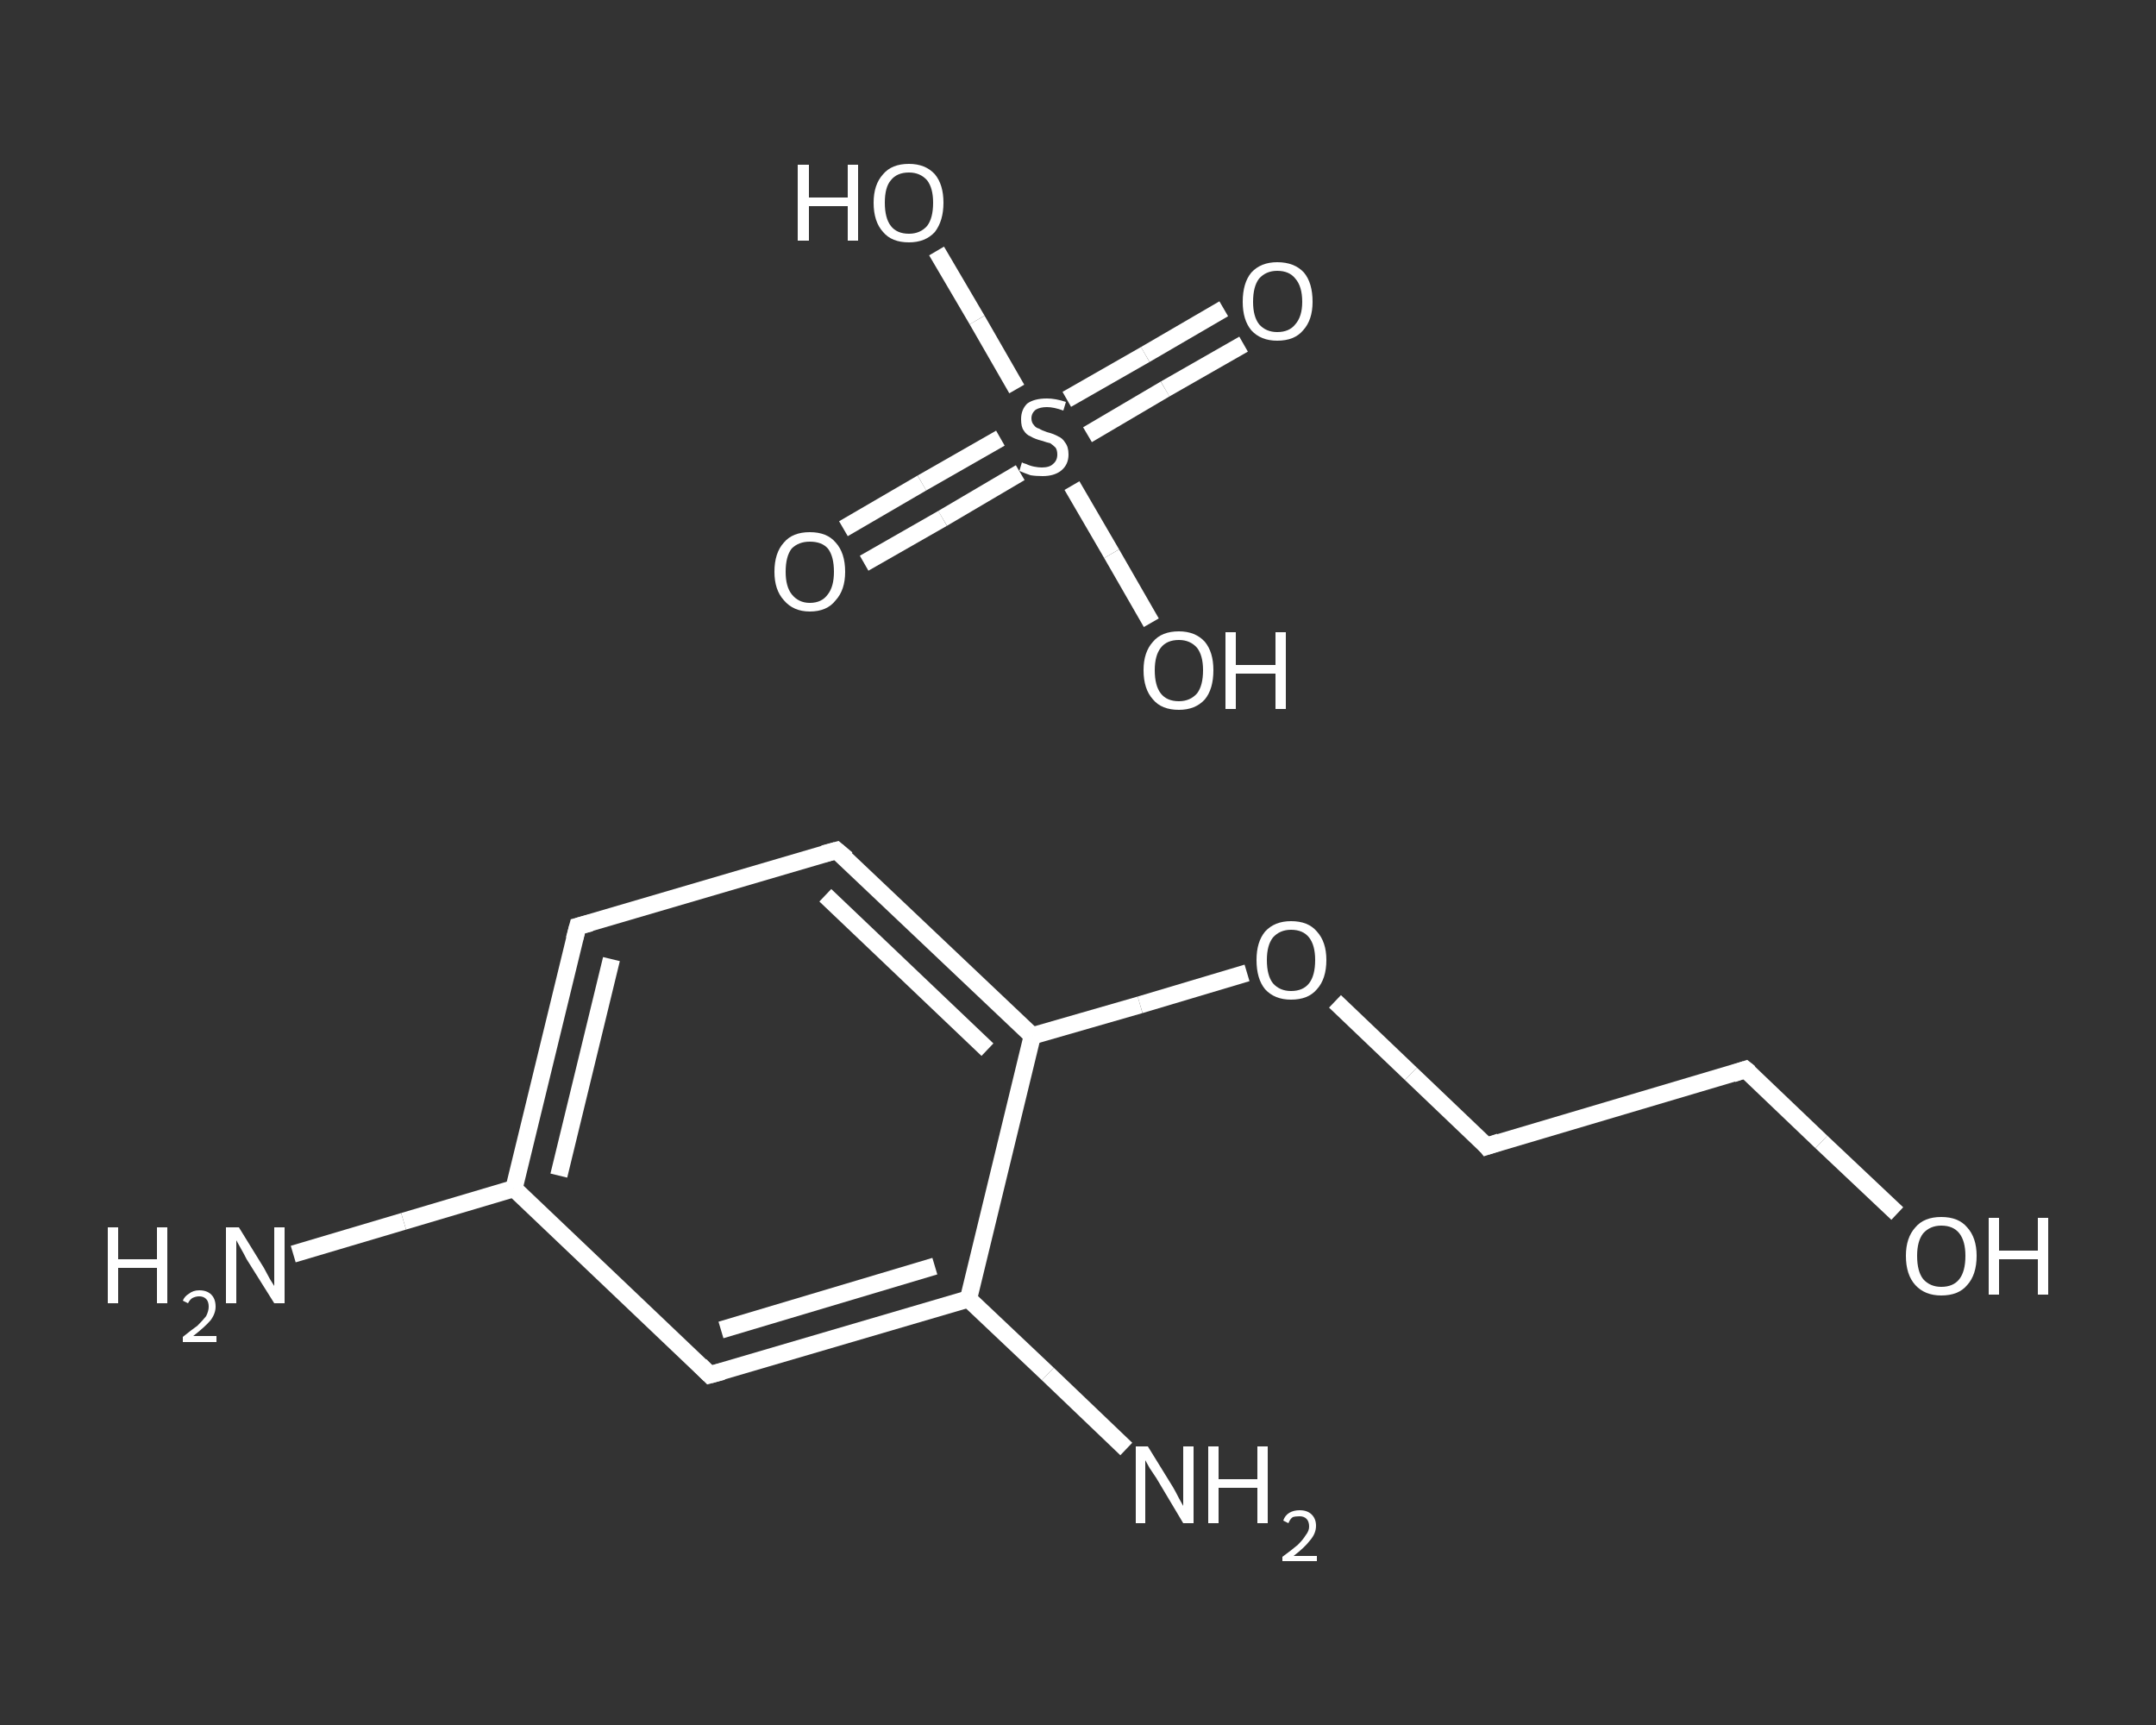 <?xml version='1.0' encoding='iso-8859-1'?>
<svg version='1.1' baseProfile='full'
              xmlns='http://www.w3.org/2000/svg'
                      xmlns:rdkit='http://www.rdkit.org/xml'
                      xmlns:xlink='http://www.w3.org/1999/xlink'
                  xml:space='preserve'
width='250px' height='200px' viewBox='0 0 250 200'>
<rect x="0" y="0" width="250" height="200" fill="#333333" stroke="none"/>
<!-- END OF HEADER -->
<rect style='opacity:1.0;fill:transparent;stroke:none' width='250.0' height='200.0' x='0.0' y='0.0'> </rect>
<path class='bond-0 atom-0 atom-1' d='M 34.0,145.4 L 46.8,141.6' style='fill:none;fill-rule:evenodd;stroke:#FFFFFF;stroke-width:2.0px;stroke-linecap:butt;stroke-linejoin:miter;stroke-opacity:1' />
<path class='bond-0 atom-0 atom-1' d='M 46.8,141.6 L 59.6,137.8' style='fill:none;fill-rule:evenodd;stroke:#FFFFFF;stroke-width:2.0px;stroke-linecap:butt;stroke-linejoin:miter;stroke-opacity:1' />
<path class='bond-1 atom-1 atom-2' d='M 59.6,137.8 L 67.0,107.4' style='fill:none;fill-rule:evenodd;stroke:#FFFFFF;stroke-width:2.0px;stroke-linecap:butt;stroke-linejoin:miter;stroke-opacity:1' />
<path class='bond-1 atom-1 atom-2' d='M 64.8,136.3 L 70.9,111.2' style='fill:none;fill-rule:evenodd;stroke:#FFFFFF;stroke-width:2.0px;stroke-linecap:butt;stroke-linejoin:miter;stroke-opacity:1' />
<path class='bond-2 atom-2 atom-3' d='M 67.0,107.4 L 97.0,98.6' style='fill:none;fill-rule:evenodd;stroke:#FFFFFF;stroke-width:2.0px;stroke-linecap:butt;stroke-linejoin:miter;stroke-opacity:1' />
<path class='bond-3 atom-3 atom-4' d='M 97.0,98.6 L 119.7,120.1' style='fill:none;fill-rule:evenodd;stroke:#FFFFFF;stroke-width:2.0px;stroke-linecap:butt;stroke-linejoin:miter;stroke-opacity:1' />
<path class='bond-3 atom-3 atom-4' d='M 95.7,103.8 L 114.5,121.7' style='fill:none;fill-rule:evenodd;stroke:#FFFFFF;stroke-width:2.0px;stroke-linecap:butt;stroke-linejoin:miter;stroke-opacity:1' />
<path class='bond-4 atom-4 atom-5' d='M 119.7,120.1 L 132.2,116.5' style='fill:none;fill-rule:evenodd;stroke:#FFFFFF;stroke-width:2.0px;stroke-linecap:butt;stroke-linejoin:miter;stroke-opacity:1' />
<path class='bond-4 atom-4 atom-5' d='M 132.2,116.5 L 144.6,112.8' style='fill:none;fill-rule:evenodd;stroke:#FFFFFF;stroke-width:2.0px;stroke-linecap:butt;stroke-linejoin:miter;stroke-opacity:1' />
<path class='bond-5 atom-5 atom-6' d='M 154.8,116.1 L 163.6,124.5' style='fill:none;fill-rule:evenodd;stroke:#FFFFFF;stroke-width:2.0px;stroke-linecap:butt;stroke-linejoin:miter;stroke-opacity:1' />
<path class='bond-5 atom-5 atom-6' d='M 163.6,124.5 L 172.4,132.9' style='fill:none;fill-rule:evenodd;stroke:#FFFFFF;stroke-width:2.0px;stroke-linecap:butt;stroke-linejoin:miter;stroke-opacity:1' />
<path class='bond-6 atom-6 atom-7' d='M 172.4,132.9 L 202.4,124.0' style='fill:none;fill-rule:evenodd;stroke:#FFFFFF;stroke-width:2.0px;stroke-linecap:butt;stroke-linejoin:miter;stroke-opacity:1' />
<path class='bond-7 atom-7 atom-8' d='M 202.4,124.0 L 211.2,132.4' style='fill:none;fill-rule:evenodd;stroke:#FFFFFF;stroke-width:2.0px;stroke-linecap:butt;stroke-linejoin:miter;stroke-opacity:1' />
<path class='bond-7 atom-7 atom-8' d='M 211.2,132.4 L 220.0,140.7' style='fill:none;fill-rule:evenodd;stroke:#FFFFFF;stroke-width:2.0px;stroke-linecap:butt;stroke-linejoin:miter;stroke-opacity:1' />
<path class='bond-8 atom-4 atom-9' d='M 119.7,120.1 L 112.3,150.6' style='fill:none;fill-rule:evenodd;stroke:#FFFFFF;stroke-width:2.0px;stroke-linecap:butt;stroke-linejoin:miter;stroke-opacity:1' />
<path class='bond-9 atom-9 atom-10' d='M 112.3,150.6 L 121.5,159.3' style='fill:none;fill-rule:evenodd;stroke:#FFFFFF;stroke-width:2.0px;stroke-linecap:butt;stroke-linejoin:miter;stroke-opacity:1' />
<path class='bond-9 atom-9 atom-10' d='M 121.5,159.3 L 130.6,168.0' style='fill:none;fill-rule:evenodd;stroke:#FFFFFF;stroke-width:2.0px;stroke-linecap:butt;stroke-linejoin:miter;stroke-opacity:1' />
<path class='bond-10 atom-9 atom-11' d='M 112.3,150.6 L 82.3,159.4' style='fill:none;fill-rule:evenodd;stroke:#FFFFFF;stroke-width:2.0px;stroke-linecap:butt;stroke-linejoin:miter;stroke-opacity:1' />
<path class='bond-10 atom-9 atom-11' d='M 108.4,146.8 L 83.6,154.2' style='fill:none;fill-rule:evenodd;stroke:#FFFFFF;stroke-width:2.0px;stroke-linecap:butt;stroke-linejoin:miter;stroke-opacity:1' />
<path class='bond-11 atom-12 atom-13' d='M 97.8,61.3 L 106.9,56.0' style='fill:none;fill-rule:evenodd;stroke:#FFFFFF;stroke-width:2.0px;stroke-linecap:butt;stroke-linejoin:miter;stroke-opacity:1' />
<path class='bond-11 atom-12 atom-13' d='M 106.9,56.0 L 116.0,50.8' style='fill:none;fill-rule:evenodd;stroke:#FFFFFF;stroke-width:2.0px;stroke-linecap:butt;stroke-linejoin:miter;stroke-opacity:1' />
<path class='bond-11 atom-12 atom-13' d='M 100.2,65.3 L 109.3,60.1' style='fill:none;fill-rule:evenodd;stroke:#FFFFFF;stroke-width:2.0px;stroke-linecap:butt;stroke-linejoin:miter;stroke-opacity:1' />
<path class='bond-11 atom-12 atom-13' d='M 109.3,60.1 L 118.3,54.8' style='fill:none;fill-rule:evenodd;stroke:#FFFFFF;stroke-width:2.0px;stroke-linecap:butt;stroke-linejoin:miter;stroke-opacity:1' />
<path class='bond-12 atom-13 atom-14' d='M 126.1,50.4 L 135.1,45.1' style='fill:none;fill-rule:evenodd;stroke:#FFFFFF;stroke-width:2.0px;stroke-linecap:butt;stroke-linejoin:miter;stroke-opacity:1' />
<path class='bond-12 atom-13 atom-14' d='M 135.1,45.1 L 144.2,39.9' style='fill:none;fill-rule:evenodd;stroke:#FFFFFF;stroke-width:2.0px;stroke-linecap:butt;stroke-linejoin:miter;stroke-opacity:1' />
<path class='bond-12 atom-13 atom-14' d='M 123.7,46.3 L 132.8,41.1' style='fill:none;fill-rule:evenodd;stroke:#FFFFFF;stroke-width:2.0px;stroke-linecap:butt;stroke-linejoin:miter;stroke-opacity:1' />
<path class='bond-12 atom-13 atom-14' d='M 132.8,41.1 L 141.9,35.8' style='fill:none;fill-rule:evenodd;stroke:#FFFFFF;stroke-width:2.0px;stroke-linecap:butt;stroke-linejoin:miter;stroke-opacity:1' />
<path class='bond-13 atom-13 atom-15' d='M 124.3,56.3 L 128.9,64.2' style='fill:none;fill-rule:evenodd;stroke:#FFFFFF;stroke-width:2.0px;stroke-linecap:butt;stroke-linejoin:miter;stroke-opacity:1' />
<path class='bond-13 atom-13 atom-15' d='M 128.9,64.2 L 133.5,72.2' style='fill:none;fill-rule:evenodd;stroke:#FFFFFF;stroke-width:2.0px;stroke-linecap:butt;stroke-linejoin:miter;stroke-opacity:1' />
<path class='bond-14 atom-13 atom-16' d='M 117.9,45.1 L 113.3,37.1' style='fill:none;fill-rule:evenodd;stroke:#FFFFFF;stroke-width:2.0px;stroke-linecap:butt;stroke-linejoin:miter;stroke-opacity:1' />
<path class='bond-14 atom-13 atom-16' d='M 113.3,37.1 L 108.6,29.1' style='fill:none;fill-rule:evenodd;stroke:#FFFFFF;stroke-width:2.0px;stroke-linecap:butt;stroke-linejoin:miter;stroke-opacity:1' />
<path class='bond-15 atom-11 atom-1' d='M 82.3,159.4 L 59.6,137.8' style='fill:none;fill-rule:evenodd;stroke:#FFFFFF;stroke-width:2.0px;stroke-linecap:butt;stroke-linejoin:miter;stroke-opacity:1' />
<path d='M 66.6,108.9 L 67.0,107.4 L 68.5,107.0' style='fill:none;stroke:#FFFFFF;stroke-width:2.0px;stroke-linecap:butt;stroke-linejoin:miter;stroke-opacity:1;' />
<path d='M 95.5,99.0 L 97.0,98.6 L 98.2,99.6' style='fill:none;stroke:#FFFFFF;stroke-width:2.0px;stroke-linecap:butt;stroke-linejoin:miter;stroke-opacity:1;' />
<path d='M 172.0,132.4 L 172.4,132.9 L 173.9,132.4' style='fill:none;stroke:#FFFFFF;stroke-width:2.0px;stroke-linecap:butt;stroke-linejoin:miter;stroke-opacity:1;' />
<path d='M 200.9,124.5 L 202.4,124.0 L 202.9,124.4' style='fill:none;stroke:#FFFFFF;stroke-width:2.0px;stroke-linecap:butt;stroke-linejoin:miter;stroke-opacity:1;' />
<path d='M 83.8,159.0 L 82.3,159.4 L 81.2,158.3' style='fill:none;stroke:#FFFFFF;stroke-width:2.0px;stroke-linecap:butt;stroke-linejoin:miter;stroke-opacity:1;' />
<path class='atom-0' d='M 12.5 142.3
L 13.7 142.3
L 13.7 146.0
L 18.2 146.0
L 18.2 142.3
L 19.4 142.3
L 19.4 151.1
L 18.2 151.1
L 18.2 147.0
L 13.7 147.0
L 13.7 151.1
L 12.5 151.1
L 12.5 142.3
' fill='#FFFFFF'/>
<path class='atom-0' d='M 21.2 150.8
Q 21.4 150.3, 21.9 150.0
Q 22.4 149.6, 23.1 149.6
Q 24.0 149.6, 24.5 150.1
Q 25.0 150.6, 25.0 151.5
Q 25.0 152.3, 24.4 153.1
Q 23.7 153.9, 22.4 154.9
L 25.1 154.9
L 25.1 155.6
L 21.2 155.6
L 21.2 155.0
Q 22.2 154.2, 22.9 153.7
Q 23.5 153.1, 23.9 152.6
Q 24.2 152.0, 24.2 151.5
Q 24.2 150.9, 23.9 150.6
Q 23.6 150.3, 23.1 150.3
Q 22.7 150.3, 22.3 150.5
Q 22.0 150.7, 21.8 151.1
L 21.2 150.8
' fill='#FFFFFF'/>
<path class='atom-0' d='M 27.7 142.3
L 30.6 147.0
Q 30.8 147.4, 31.3 148.3
Q 31.8 149.1, 31.8 149.1
L 31.8 142.3
L 33.0 142.3
L 33.0 151.1
L 31.8 151.1
L 28.6 146.0
Q 28.3 145.4, 27.9 144.7
Q 27.5 144.0, 27.4 143.8
L 27.4 151.1
L 26.2 151.1
L 26.2 142.3
L 27.7 142.3
' fill='#FFFFFF'/>
<path class='atom-5' d='M 145.7 111.3
Q 145.7 109.2, 146.7 108.0
Q 147.8 106.8, 149.7 106.8
Q 151.7 106.8, 152.7 108.0
Q 153.8 109.2, 153.8 111.3
Q 153.8 113.5, 152.7 114.7
Q 151.7 115.9, 149.7 115.9
Q 147.8 115.9, 146.7 114.7
Q 145.7 113.5, 145.7 111.3
M 149.7 114.9
Q 151.1 114.9, 151.8 114.0
Q 152.5 113.1, 152.5 111.3
Q 152.5 109.6, 151.8 108.7
Q 151.1 107.8, 149.7 107.8
Q 148.4 107.8, 147.6 108.7
Q 146.9 109.6, 146.9 111.3
Q 146.9 113.1, 147.6 114.0
Q 148.4 114.9, 149.7 114.9
' fill='#FFFFFF'/>
<path class='atom-8' d='M 221.0 145.6
Q 221.0 143.5, 222.1 142.3
Q 223.1 141.1, 225.1 141.1
Q 227.1 141.1, 228.1 142.3
Q 229.2 143.5, 229.2 145.6
Q 229.2 147.8, 228.1 149.0
Q 227.1 150.2, 225.1 150.2
Q 223.2 150.2, 222.1 149.0
Q 221.0 147.8, 221.0 145.6
M 225.1 149.2
Q 226.5 149.2, 227.2 148.3
Q 227.9 147.4, 227.9 145.6
Q 227.9 143.9, 227.2 143.0
Q 226.5 142.1, 225.1 142.1
Q 223.8 142.1, 223.0 143.0
Q 222.3 143.9, 222.3 145.6
Q 222.3 147.4, 223.0 148.3
Q 223.8 149.2, 225.1 149.2
' fill='#FFFFFF'/>
<path class='atom-8' d='M 230.6 141.2
L 231.8 141.2
L 231.8 145.0
L 236.3 145.0
L 236.3 141.2
L 237.5 141.2
L 237.5 150.1
L 236.3 150.1
L 236.3 146.0
L 231.8 146.0
L 231.8 150.1
L 230.6 150.1
L 230.6 141.2
' fill='#FFFFFF'/>
<path class='atom-10' d='M 133.1 167.7
L 136.0 172.4
Q 136.3 172.9, 136.7 173.7
Q 137.2 174.6, 137.2 174.6
L 137.2 167.7
L 138.4 167.7
L 138.4 176.6
L 137.2 176.6
L 134.1 171.4
Q 133.7 170.8, 133.3 170.2
Q 132.9 169.5, 132.8 169.3
L 132.8 176.6
L 131.7 176.6
L 131.7 167.7
L 133.1 167.7
' fill='#FFFFFF'/>
<path class='atom-10' d='M 140.1 167.7
L 141.3 167.7
L 141.3 171.5
L 145.8 171.5
L 145.8 167.7
L 147.0 167.7
L 147.0 176.6
L 145.8 176.6
L 145.8 172.5
L 141.3 172.5
L 141.3 176.6
L 140.1 176.6
L 140.1 167.7
' fill='#FFFFFF'/>
<path class='atom-10' d='M 148.8 176.3
Q 149.0 175.7, 149.5 175.4
Q 150.0 175.1, 150.7 175.1
Q 151.6 175.1, 152.1 175.6
Q 152.6 176.1, 152.6 176.9
Q 152.6 177.8, 151.9 178.6
Q 151.3 179.4, 150.0 180.4
L 152.7 180.4
L 152.7 181.0
L 148.7 181.0
L 148.7 180.5
Q 149.8 179.7, 150.5 179.1
Q 151.1 178.5, 151.4 178.0
Q 151.8 177.5, 151.8 177.0
Q 151.8 176.4, 151.5 176.1
Q 151.2 175.8, 150.7 175.8
Q 150.2 175.8, 149.9 175.9
Q 149.6 176.1, 149.4 176.6
L 148.8 176.3
' fill='#FFFFFF'/>
<path class='atom-12' d='M 89.8 66.3
Q 89.8 64.1, 90.9 62.9
Q 91.9 61.7, 93.9 61.7
Q 95.9 61.7, 96.9 62.9
Q 98.0 64.1, 98.0 66.3
Q 98.0 68.4, 96.9 69.6
Q 95.9 70.9, 93.9 70.9
Q 92.0 70.9, 90.9 69.6
Q 89.8 68.4, 89.8 66.3
M 93.9 69.9
Q 95.3 69.9, 96.0 68.9
Q 96.7 68.0, 96.7 66.3
Q 96.7 64.5, 96.0 63.6
Q 95.3 62.8, 93.9 62.8
Q 92.6 62.8, 91.8 63.6
Q 91.1 64.5, 91.1 66.3
Q 91.1 68.0, 91.8 68.9
Q 92.6 69.9, 93.9 69.9
' fill='#FFFFFF'/>
<path class='atom-13' d='M 118.5 53.6
Q 118.6 53.7, 119.0 53.8
Q 119.4 54.0, 119.9 54.1
Q 120.4 54.2, 120.8 54.2
Q 121.7 54.2, 122.1 53.8
Q 122.6 53.4, 122.6 52.7
Q 122.6 52.2, 122.4 51.9
Q 122.1 51.6, 121.8 51.4
Q 121.4 51.3, 120.8 51.1
Q 120.0 50.9, 119.5 50.6
Q 119.0 50.4, 118.7 49.9
Q 118.4 49.5, 118.4 48.6
Q 118.4 47.5, 119.1 46.8
Q 119.9 46.2, 121.4 46.2
Q 122.4 46.2, 123.6 46.6
L 123.3 47.6
Q 122.2 47.2, 121.4 47.2
Q 120.6 47.2, 120.1 47.5
Q 119.6 47.9, 119.6 48.5
Q 119.6 49.0, 119.9 49.3
Q 120.1 49.6, 120.5 49.7
Q 120.8 49.9, 121.4 50.1
Q 122.2 50.3, 122.7 50.6
Q 123.2 50.8, 123.5 51.3
Q 123.9 51.8, 123.9 52.7
Q 123.9 53.9, 123.0 54.6
Q 122.2 55.2, 120.9 55.2
Q 120.1 55.2, 119.5 55.1
Q 118.9 54.9, 118.2 54.6
L 118.5 53.6
' fill='#FFFFFF'/>
<path class='atom-14' d='M 144.1 35.0
Q 144.1 32.8, 145.1 31.6
Q 146.2 30.4, 148.1 30.4
Q 150.1 30.4, 151.2 31.6
Q 152.2 32.8, 152.2 35.0
Q 152.2 37.1, 151.1 38.3
Q 150.1 39.5, 148.1 39.5
Q 146.2 39.5, 145.1 38.3
Q 144.1 37.1, 144.1 35.0
M 148.1 38.5
Q 149.5 38.5, 150.2 37.6
Q 151.0 36.7, 151.0 35.0
Q 151.0 33.2, 150.2 32.3
Q 149.5 31.4, 148.1 31.4
Q 146.8 31.4, 146.0 32.3
Q 145.3 33.2, 145.3 35.0
Q 145.3 36.7, 146.0 37.6
Q 146.8 38.5, 148.1 38.5
' fill='#FFFFFF'/>
<path class='atom-15' d='M 132.6 77.7
Q 132.6 75.6, 133.7 74.4
Q 134.7 73.2, 136.7 73.2
Q 138.6 73.2, 139.7 74.4
Q 140.7 75.6, 140.7 77.7
Q 140.7 79.9, 139.7 81.1
Q 138.6 82.3, 136.7 82.3
Q 134.7 82.3, 133.7 81.1
Q 132.6 79.9, 132.6 77.7
M 136.7 81.3
Q 138.0 81.3, 138.8 80.4
Q 139.5 79.5, 139.5 77.7
Q 139.5 76.0, 138.8 75.1
Q 138.0 74.2, 136.7 74.2
Q 135.3 74.2, 134.6 75.1
Q 133.9 76.0, 133.9 77.7
Q 133.9 79.5, 134.6 80.4
Q 135.3 81.3, 136.7 81.3
' fill='#FFFFFF'/>
<path class='atom-15' d='M 142.1 73.3
L 143.3 73.3
L 143.3 77.1
L 147.9 77.1
L 147.9 73.3
L 149.1 73.3
L 149.1 82.2
L 147.9 82.2
L 147.9 78.1
L 143.3 78.1
L 143.3 82.2
L 142.1 82.2
L 142.1 73.3
' fill='#FFFFFF'/>
<path class='atom-16' d='M 92.5 19.1
L 93.8 19.1
L 93.8 22.9
L 98.3 22.9
L 98.3 19.1
L 99.5 19.1
L 99.5 27.9
L 98.3 27.9
L 98.3 23.9
L 93.8 23.9
L 93.8 27.9
L 92.5 27.9
L 92.5 19.1
' fill='#FFFFFF'/>
<path class='atom-16' d='M 101.3 23.5
Q 101.3 21.4, 102.4 20.2
Q 103.4 19.0, 105.4 19.0
Q 107.3 19.0, 108.4 20.2
Q 109.4 21.4, 109.4 23.5
Q 109.4 25.6, 108.4 26.9
Q 107.3 28.1, 105.4 28.1
Q 103.4 28.1, 102.4 26.9
Q 101.3 25.7, 101.3 23.5
M 105.4 27.1
Q 106.7 27.1, 107.5 26.2
Q 108.2 25.3, 108.2 23.5
Q 108.2 21.8, 107.5 20.9
Q 106.7 20.0, 105.4 20.0
Q 104.0 20.0, 103.3 20.9
Q 102.6 21.7, 102.6 23.5
Q 102.6 25.3, 103.3 26.2
Q 104.0 27.1, 105.4 27.1
' fill='#FFFFFF'/>
</svg>
